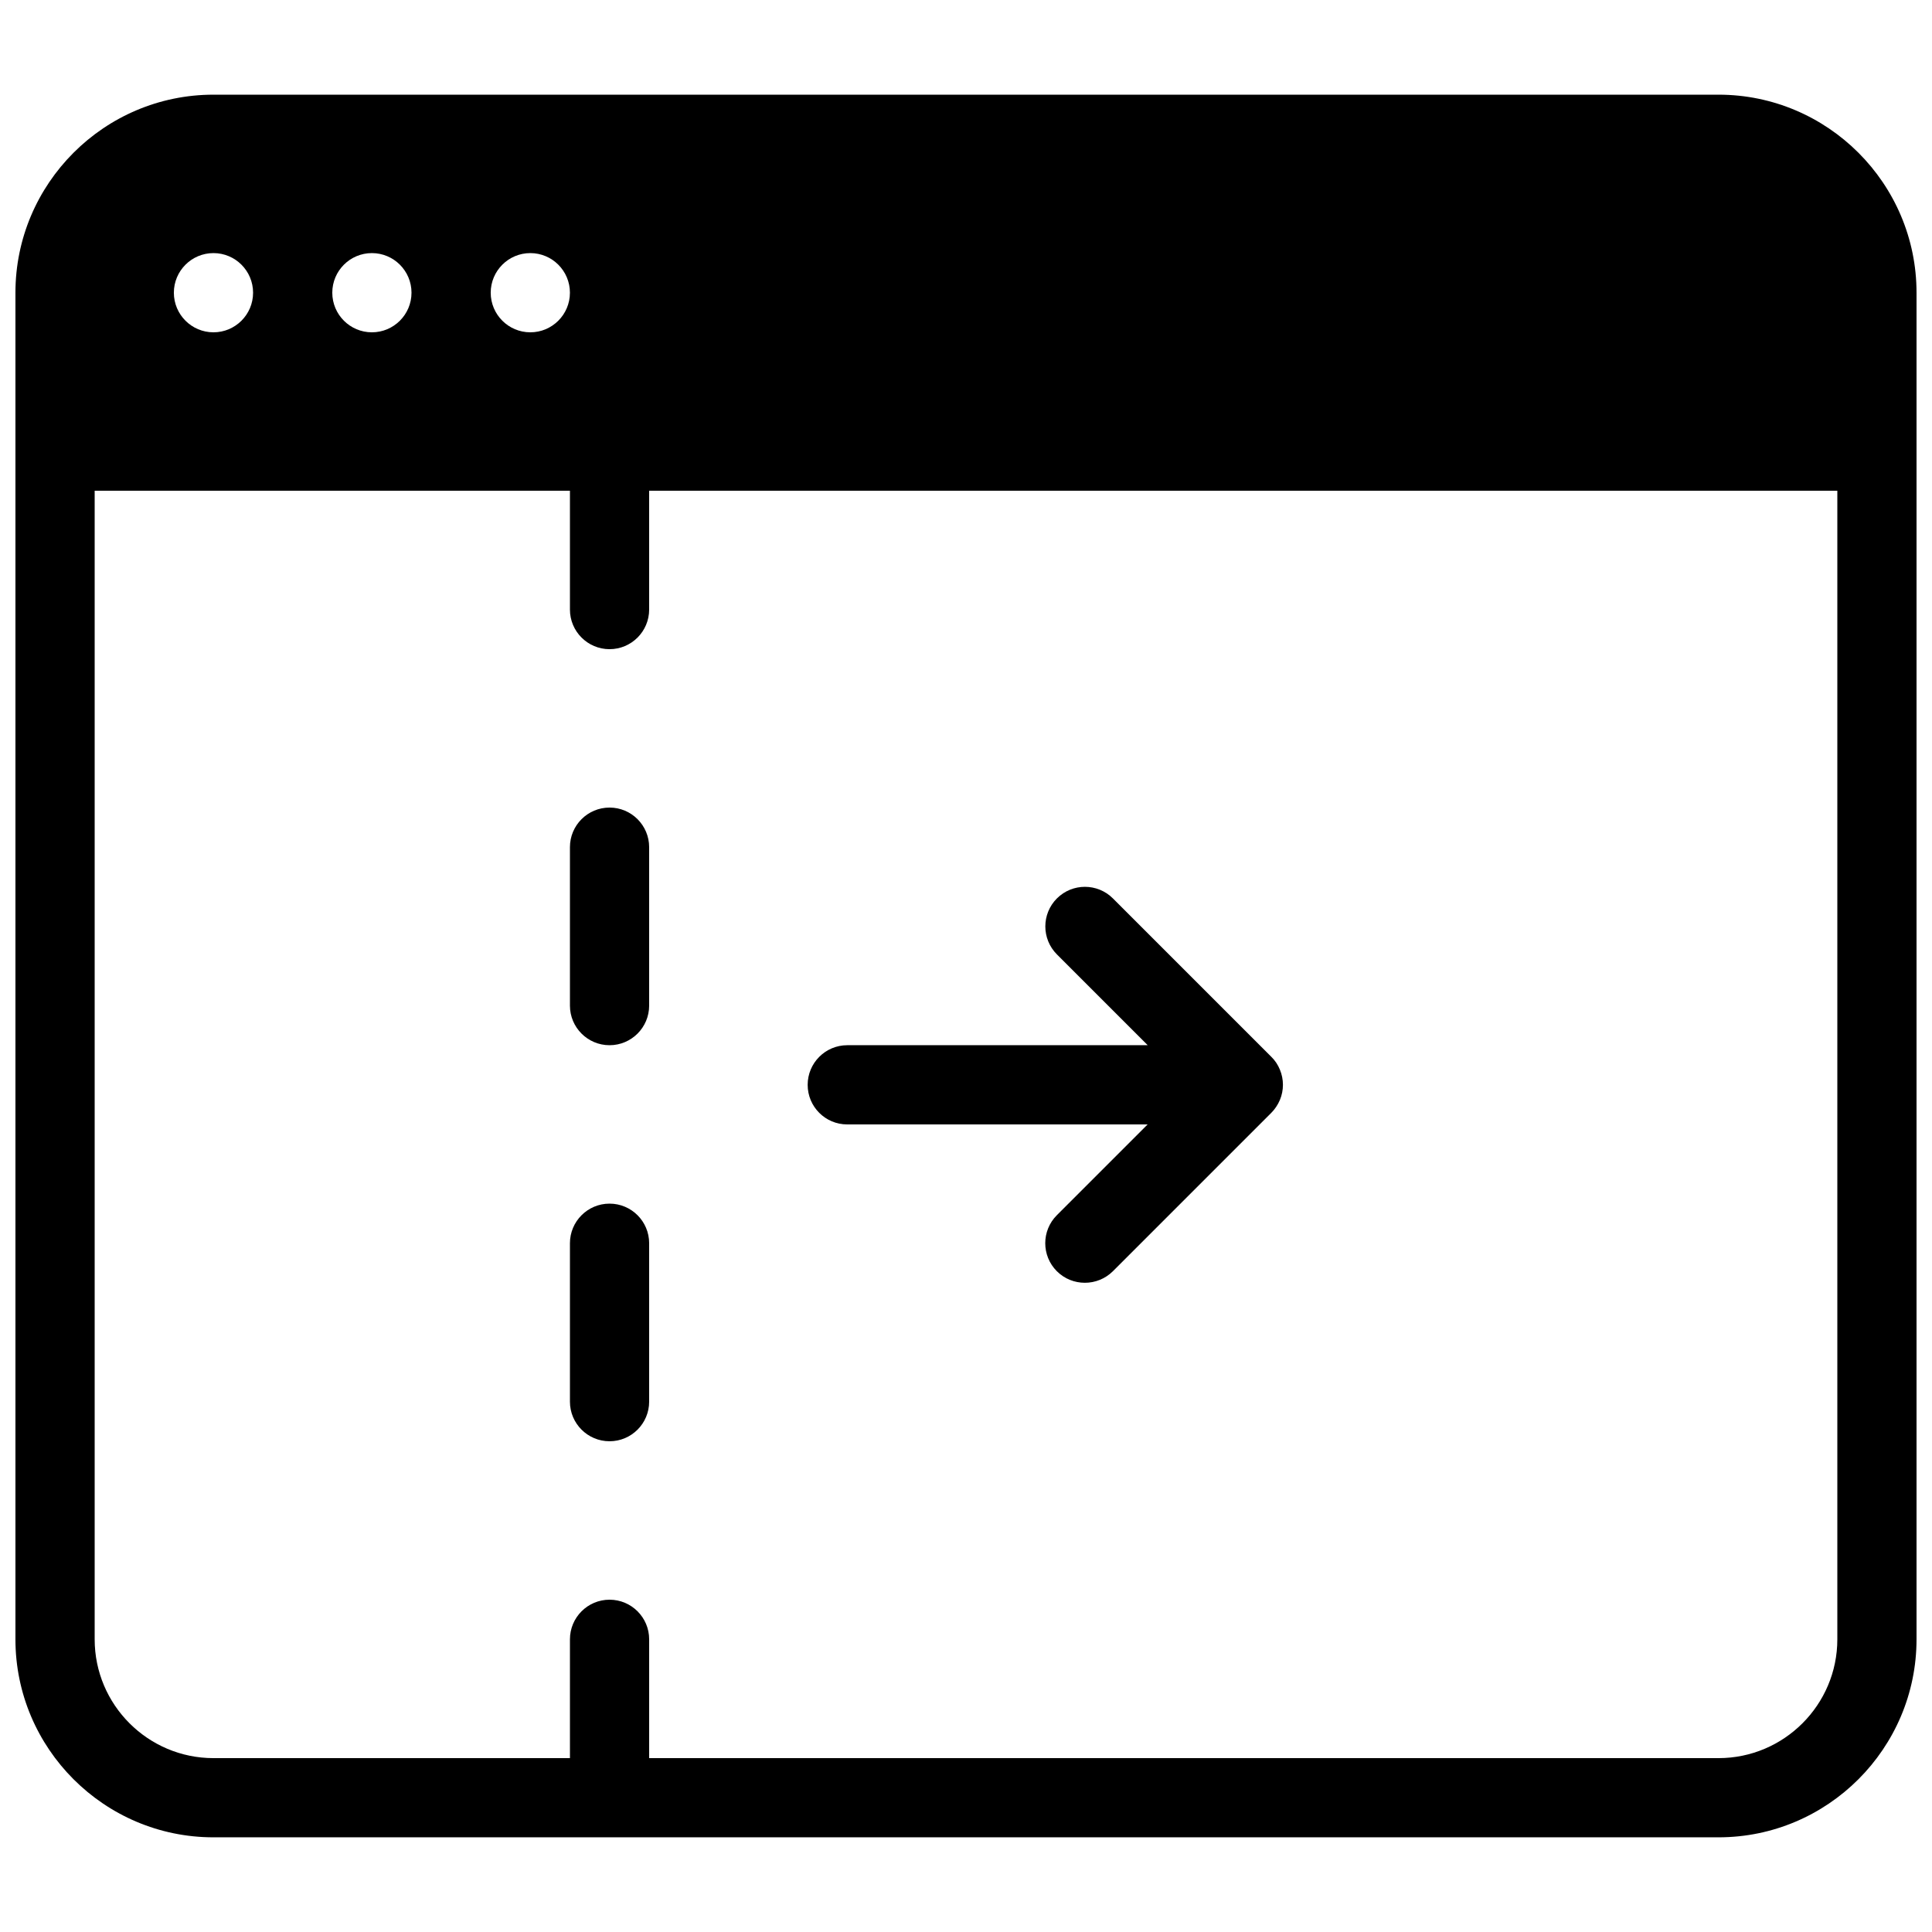 <?xml version="1.0" encoding="UTF-8"?>
<!-- Uploaded to: SVG Repo, www.svgrepo.com, Generator: SVG Repo Mixer Tools -->
<svg width="800px" height="800px" version="1.1" viewBox="144 144 512 512" xmlns="http://www.w3.org/2000/svg">
 <defs>
  <clipPath id="a">
   <path d="m148.09 169h503.81v462h-503.81z"/>
  </clipPath>
 </defs>
 <g clip-path="url(#a)">
  <path d="m599.42 169.09h-398.85c-28.926 0-52.48 23.555-52.48 52.48v356.86c0 28.93 23.555 52.48 52.48 52.48h398.85c28.926 0 52.48-23.555 52.48-52.48v-356.86c0-28.926-23.551-52.48-52.48-52.48zm-314.88 41.984c5.793 0 10.496 4.703 10.496 10.496 0 5.793-4.703 10.496-10.496 10.496s-10.496-4.703-10.496-10.496c0-5.793 4.703-10.496 10.496-10.496zm-41.984 0c5.793 0 10.496 4.703 10.496 10.496 0 5.793-4.703 10.496-10.496 10.496-5.793 0-10.496-4.703-10.496-10.496 0-5.793 4.703-10.496 10.496-10.496zm-41.984 0c5.793 0 10.496 4.703 10.496 10.496 0 5.793-4.703 10.496-10.496 10.496s-10.496-4.703-10.496-10.496c0-5.793 4.703-10.496 10.496-10.496zm430.34 367.36c0 17.359-14.129 31.488-31.488 31.488h-283.39v-31.488c0-5.793-4.703-10.496-10.496-10.496-5.793 0-10.496 4.703-10.496 10.496v31.488h-94.465c-17.359 0-31.488-14.125-31.488-31.488v-304.38h125.95v31.488c0 5.793 4.703 10.496 10.496 10.496 5.793 0 10.496-4.703 10.496-10.496v-31.488h314.88zm-262.4-136.45h79.621l-24.059 24.059c-4.094 4.094-4.094 10.746 0 14.84 2.059 2.059 4.746 3.066 7.43 3.066 2.688 0 5.375-1.027 7.43-3.066l41.965-41.965c0.965-0.965 1.742-2.141 2.289-3.422 1.07-2.562 1.07-5.457 0-8.02-0.523-1.301-1.301-2.457-2.289-3.422l-41.965-41.965c-4.094-4.094-10.746-4.094-14.84 0s-4.094 10.746 0 14.84l24.062 24.062h-79.621c-5.793 0-10.496 4.703-10.496 10.496-0.004 5.793 4.676 10.496 10.473 10.496zm-62.977 20.992c-5.793 0-10.496 4.699-10.496 10.496v41.984c0 5.793 4.703 10.492 10.496 10.492 5.793 0 10.496-4.699 10.496-10.496v-41.984c0-5.793-4.703-10.492-10.496-10.492zm0-104.96c-5.793 0-10.496 4.699-10.496 10.496v41.984c0 5.793 4.703 10.496 10.496 10.496 5.793 0 10.496-4.703 10.496-10.496v-41.984c0-5.797-4.703-10.496-10.496-10.496z"/>
 </g>
</svg>